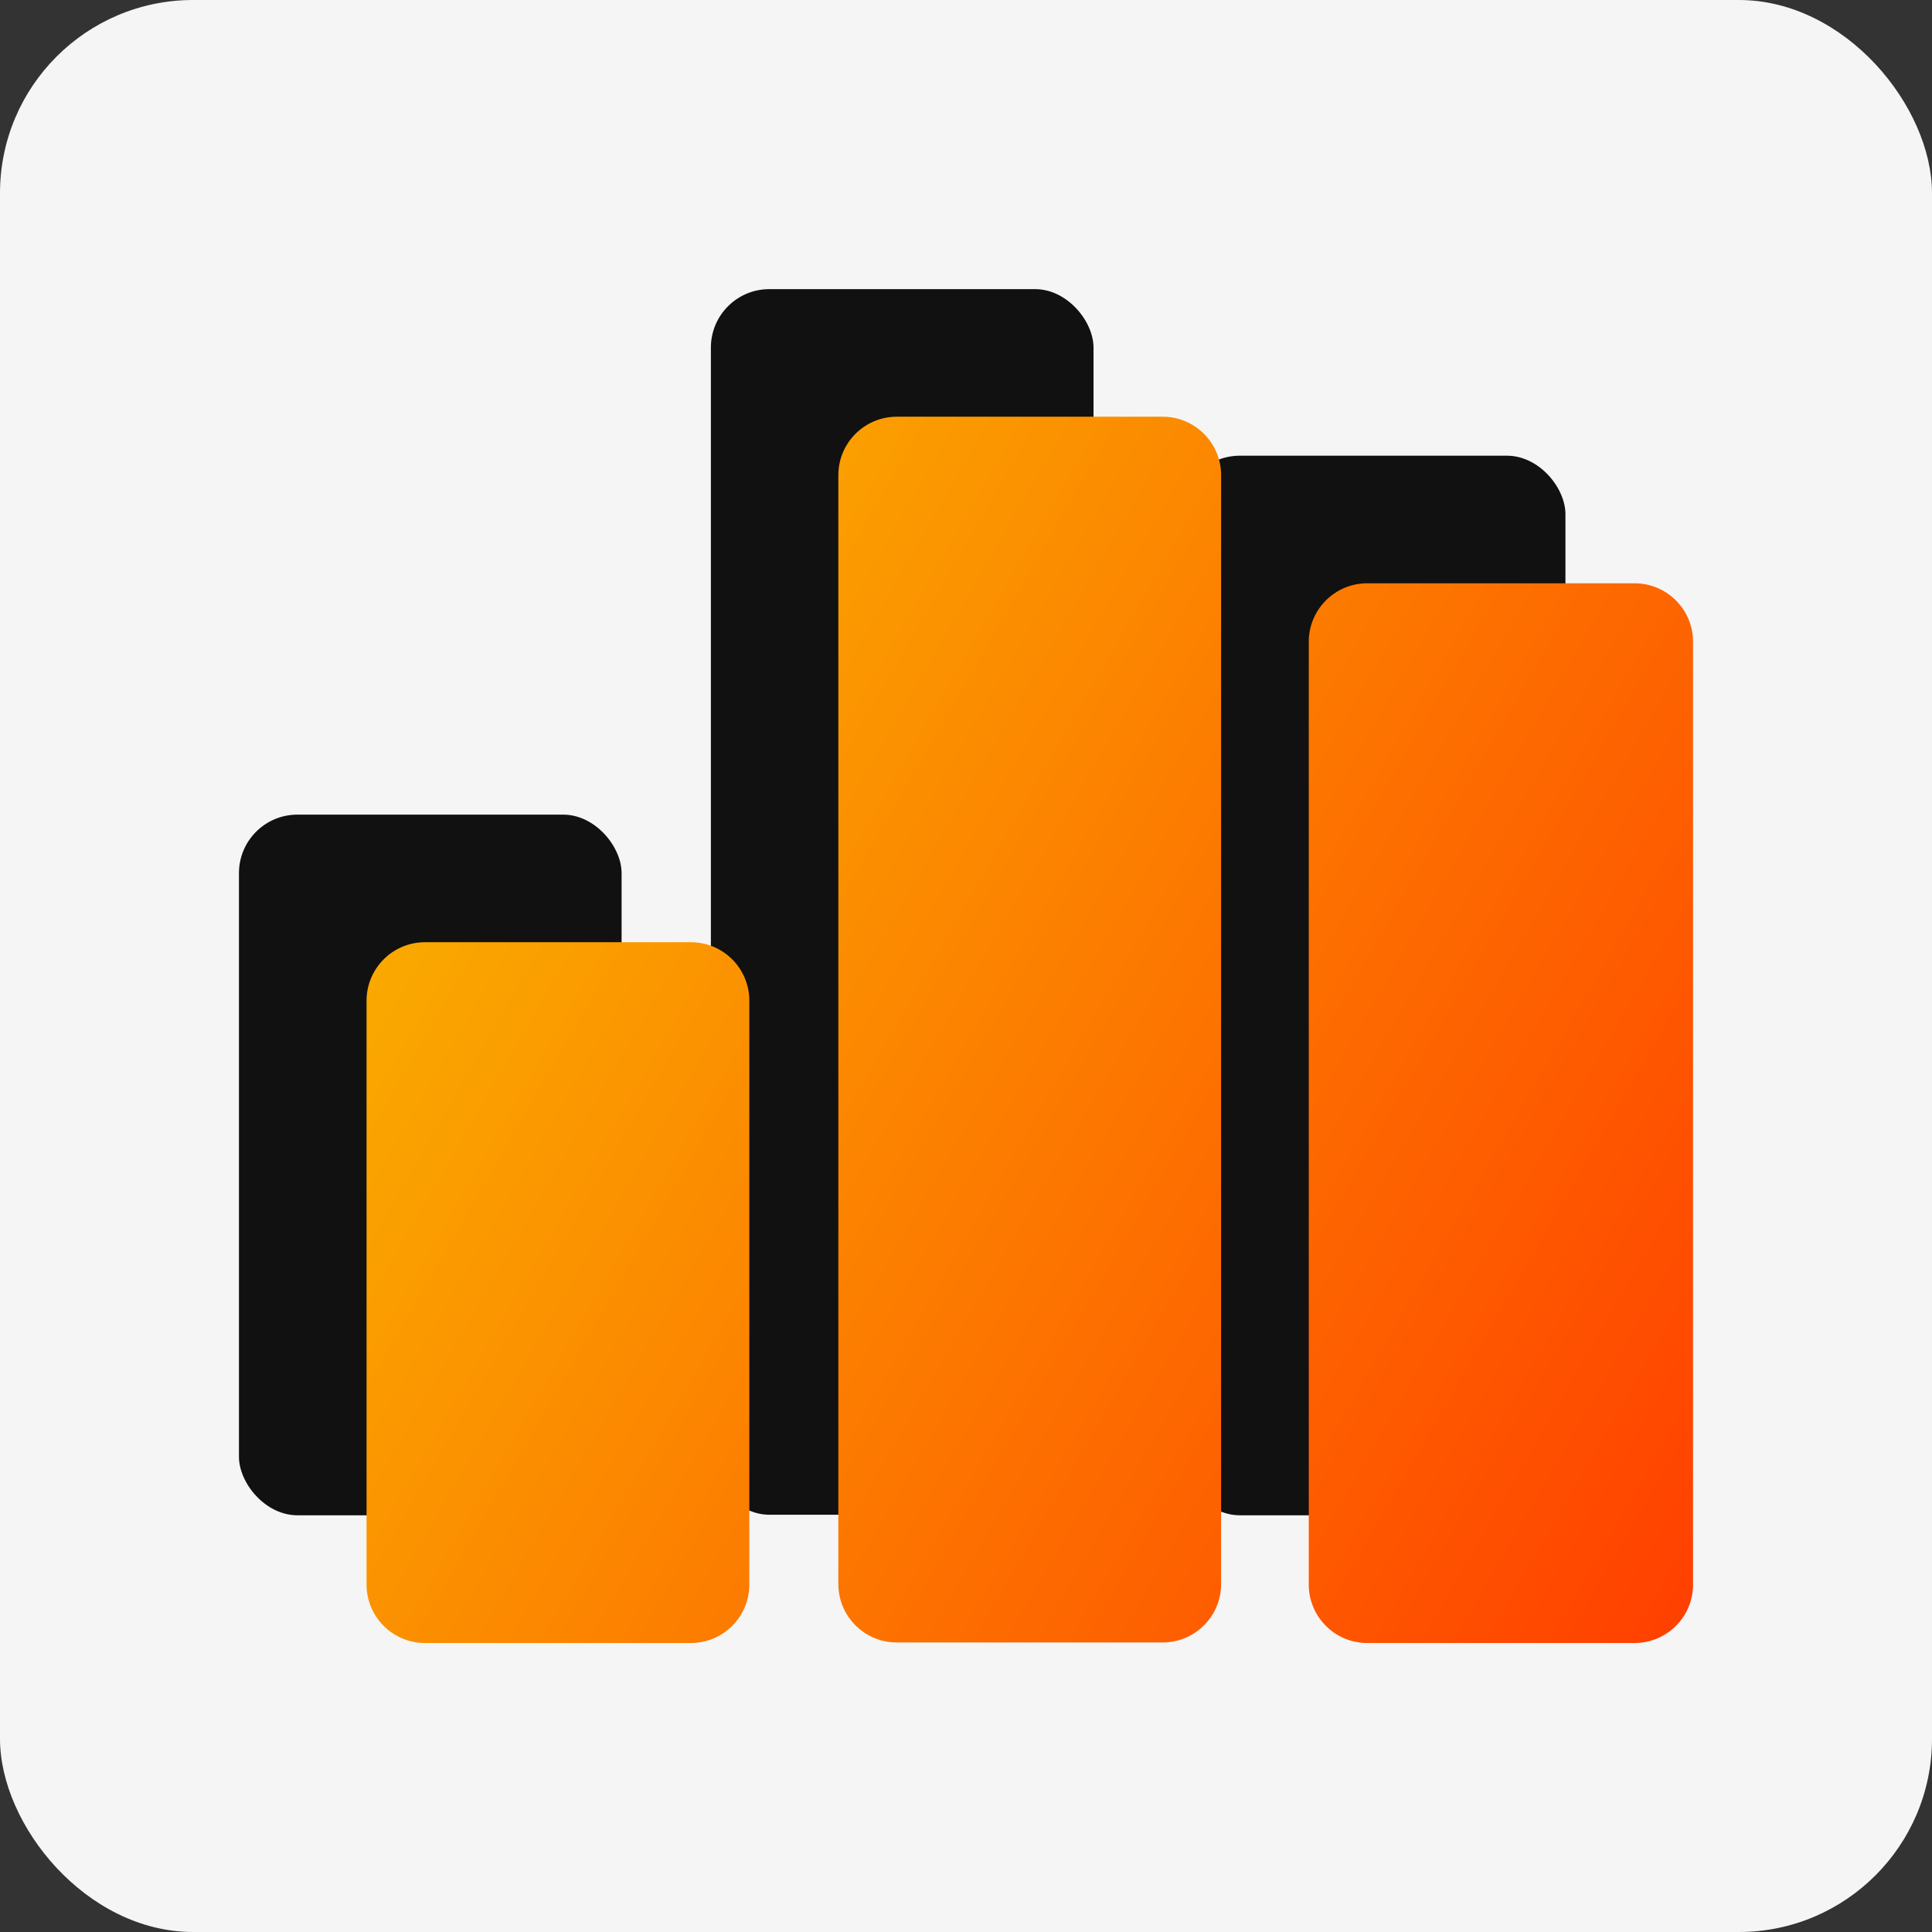<?xml version="1.0" encoding="UTF-8"?>
<svg id="Layer_1" xmlns="http://www.w3.org/2000/svg" xmlns:xlink="http://www.w3.org/1999/xlink" version="1.1" viewBox="0 0 1417.3 1417.3">
  <rect x="0" y="0" width="1417.3" height="1417.3" fill="#333333" stroke="none"/>
  <!-- Generator: Adobe Illustrator 29.6.1, SVG Export Plug-In . SVG Version: 2.1.1 Build 9)  -->
  <defs>
    <style>
      .st0 {
        fill: #111;
      }

      .st1 {
        fill: url(#linear-gradient);
      }

      .st2 {
        fill: #f5f5f5;
      }
    </style>
    <linearGradient id="linear-gradient" x1="349.8" y1="582.4" x2="1275.1" y2="1116.6" gradientUnits="userSpaceOnUse">
      <stop offset="0" stop-color="#faa900"/>
      <stop offset="1" stop-color="#ff4000"/>
    </linearGradient>
  </defs>
  <rect class="st2" x="0" y="0" width="1417.3" height="1417.3" rx="141.7" ry="141.7"/>
  <g>
    <g>
      <rect class="st0" x="175.3" y="597.6" width="280.7" height="514" rx="42.9" ry="42.9"/>
      <rect class="st0" x="521.5" y="212.1" width="280.7" height="899.1" rx="42.9" ry="42.9"/>
      <rect class="st0" x="866.6" y="334.3" width="281.8" height="777.3" rx="42.9" ry="42.9"/>
    </g>
    <path class="st1" d="M311.8,691.2h195c23.7,0,42.9,19.2,42.9,42.9v428.3c0,23.7-19.2,42.9-42.9,42.9h-195c-23.7,0-42.9-19.2-42.9-42.9v-428.3c0-23.7,19.2-42.9,42.9-42.9ZM852.9,305.7h-195c-23.7,0-42.9,19.2-42.9,42.9v813.4c0,23.7,19.2,42.9,42.9,42.9h195c23.7,0,42.9-19.2,42.9-42.9V348.6c0-23.7-19.2-42.9-42.9-42.9ZM1199.1,427.9h-196.1c-23.7,0-42.9,19.2-42.9,42.9v691.6c0,23.7,19.2,42.9,42.9,42.9h196.1c23.7,0,42.9-19.2,42.9-42.9V470.8c0-23.7-19.2-42.9-42.9-42.9Z"/>
  </g>
</svg>